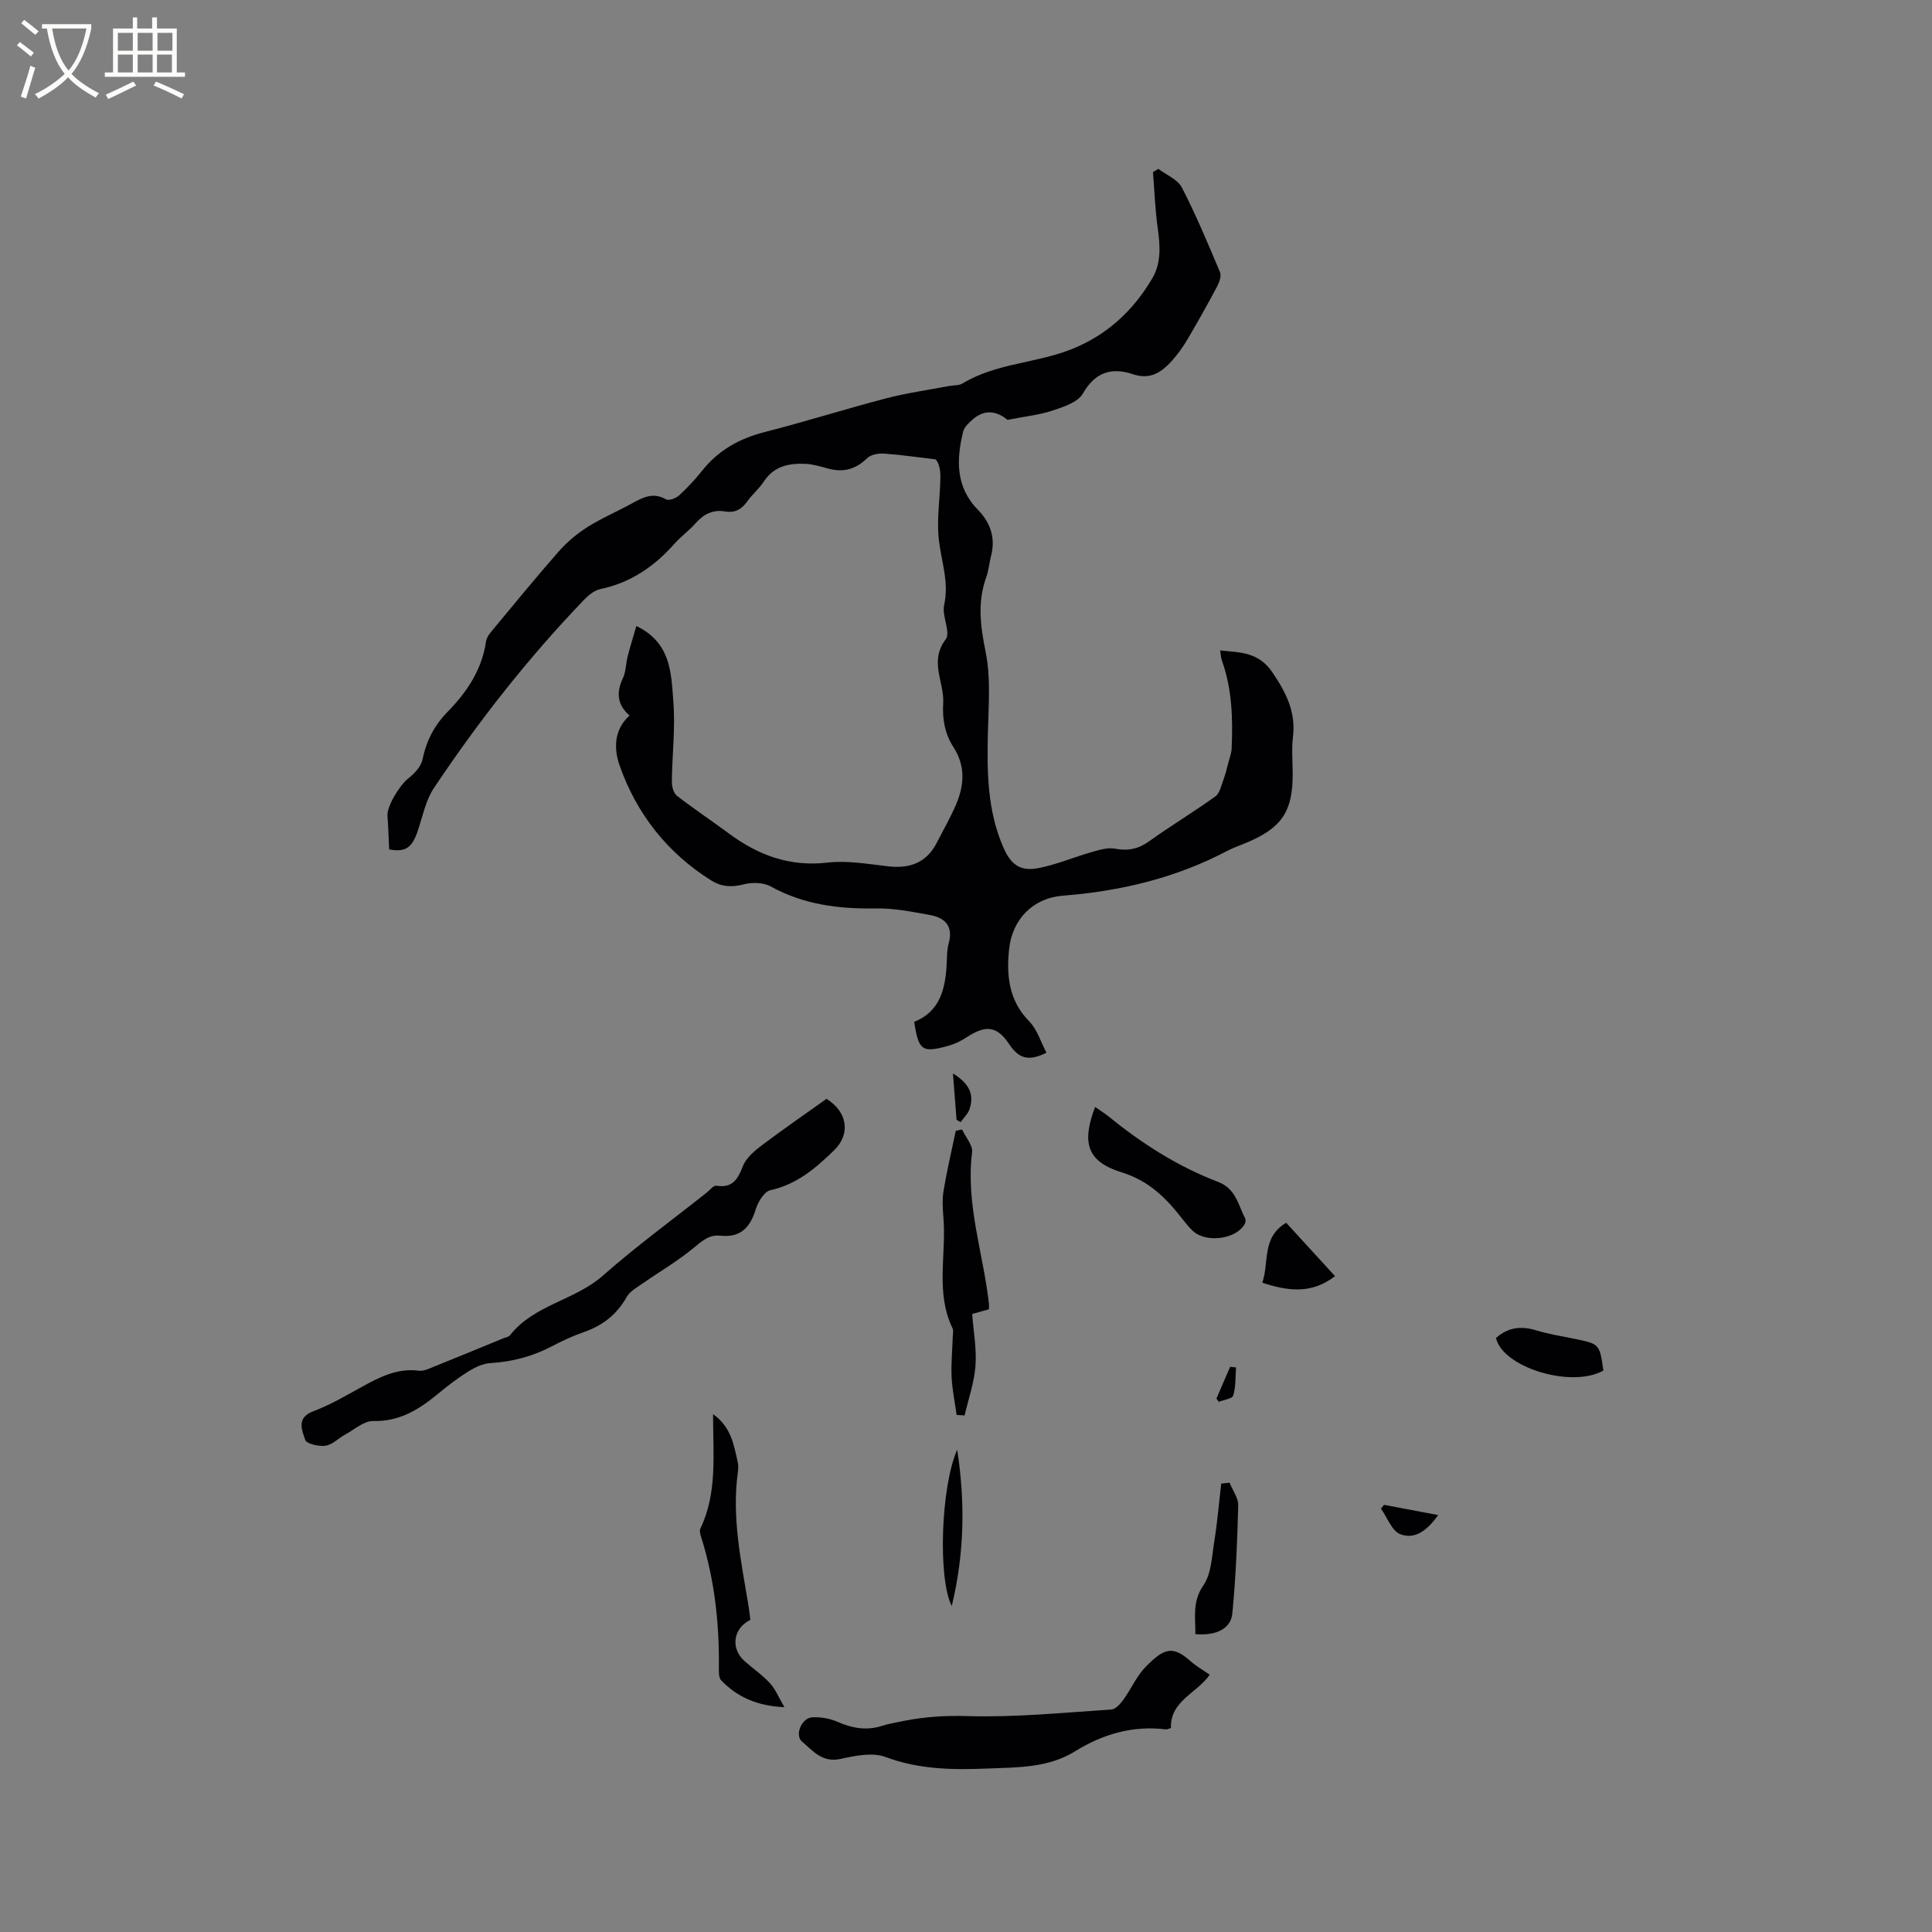 <svg enable-background="new 0 0 400 400" viewBox="0 0 400 400" xmlns="http://www.w3.org/2000/svg"><rect x="0" y="0" width="400" height="400" fill="#808080" stroke="none"/><g fill="#010103"><path d="m216.66 217.95c-3.72 1.87-5.76 1.2-7.73-1.78-2.57-3.87-4.95-3.95-8.86-1.37-1.13.74-2.42 1.36-3.72 1.72-5.45 1.52-6.17 1-7.07-4.96 5.3-2.12 6.43-6.74 6.71-11.84.08-1.48.04-3.02.43-4.42.98-3.54-.75-5.29-3.86-5.85-3.72-.68-7.52-1.44-11.28-1.37-7.64.13-14.9-.79-21.73-4.56-1.52-.84-3.89-.87-5.64-.41-2.47.65-4.62.47-6.66-.82-9.13-5.73-15.49-13.84-19-23.9-1.12-3.23-1.23-7.27 2.09-10.25-2.52-2.18-2.8-4.7-1.39-7.7.66-1.39.63-3.09 1.02-4.62.53-2.05 1.16-4.07 1.78-6.21 7.25 3.47 7.21 9.88 7.66 15.67.43 5.46-.25 11.01-.31 16.52-.01 1 .33 2.39 1.03 2.94 3.5 2.72 7.2 5.17 10.76 7.81 6.09 4.51 12.61 6.95 20.45 6.04 4.12-.48 8.42.31 12.61.78 4.47.5 7.91-.78 10.02-4.92 1.34-2.64 2.83-5.21 3.99-7.93 1.69-3.98 1.95-7.96-.56-11.84-1.78-2.74-2.32-5.8-2.12-9.09.26-4.35-2.97-8.64.52-13.22 1.09-1.43-.83-4.82-.33-7.08 1.06-4.71-.56-8.97-1.08-13.45-.5-4.26.24-8.66.31-12.99.03-1.54-.3-3.08-1-3.74-3.56-.42-7.12-.95-10.69-1.2-1.16-.08-2.72.21-3.49.96-2.38 2.33-4.97 3-8.11 2.13-1.52-.42-3.09-.9-4.65-.97-3.38-.14-6.51.45-8.6 3.64-.98 1.5-2.42 2.68-3.45 4.15-1.17 1.66-2.6 2.41-4.59 2.07-2.55-.43-4.45.57-6.12 2.46-1.32 1.51-3.01 2.7-4.34 4.2-4.17 4.73-9.1 8.1-15.38 9.42-1.22.26-2.44 1.25-3.35 2.2-11.56 12.04-21.84 25.12-31.09 38.98-1.71 2.56-2.33 5.85-3.34 8.85-1.21 3.62-2.6 4.45-5.93 3.87-.12-2.45-.17-4.72-.35-6.98-.16-1.93 2.53-6.33 4.29-7.71 1.28-1 2.68-2.49 2.98-3.97.79-3.88 2.45-7.05 5.22-9.88 3.98-4.06 7.08-8.7 7.92-14.55.11-.76.68-1.52 1.19-2.14 4.59-5.52 9.13-11.09 13.87-16.48 1.69-1.92 3.74-3.64 5.91-5.02 2.85-1.81 6-3.15 8.97-4.77 2.34-1.28 4.54-2.59 7.35-.98.57.33 2.05-.24 2.7-.84 1.71-1.57 3.31-3.29 4.76-5.11 3.38-4.25 7.73-6.66 12.98-8 8.4-2.14 16.68-4.77 25.07-6.96 4.29-1.12 8.71-1.73 13.07-2.56.94-.18 2.03-.07 2.79-.53 6.96-4.22 15.24-4.17 22.59-7.1 7.29-2.91 12.7-7.93 16.65-14.59 1.94-3.28 1.67-6.85 1.16-10.5-.54-3.83-.67-7.71-.98-11.57.37-.22.73-.45 1.1-.67 1.67 1.26 4.01 2.18 4.88 3.86 2.94 5.69 5.41 11.62 7.9 17.53.32.77-.13 2.06-.58 2.92-1.93 3.64-3.95 7.25-6.04 10.8-.96 1.63-2.06 3.22-3.33 4.62-2.13 2.36-4.47 4-8.06 2.79-4.39-1.48-7.82-.47-10.39 4.01-1.04 1.81-4.01 2.76-6.29 3.52-2.73.91-5.67 1.2-9.31 1.92-1.63-1.37-4.26-2.6-7.09-.18-.84.72-1.85 1.63-2.09 2.61-1.42 5.82-1.59 11.45 3.07 16.2 2.61 2.66 3.68 5.88 2.69 9.63-.38 1.43-.48 2.95-.98 4.33-1.87 5.18-1.2 10.15-.12 15.48 1.09 5.39.59 11.14.46 16.73-.19 8.1-.12 16.12 3.21 23.73 1.53 3.5 3.43 4.98 7.16 4.29 3.78-.71 7.4-2.28 11.12-3.34 1.56-.44 3.3-.98 4.81-.7 2.7.5 4.85.08 7.1-1.54 4.47-3.21 9.21-6.05 13.68-9.27.94-.67 1.24-2.29 1.71-3.53.42-1.11.69-2.29.99-3.44.26-.99.65-1.98.69-2.99.26-6.16.1-12.28-2.02-18.19-.2-.57-.22-1.21-.36-2.08 4.22.42 7.97.32 10.83 4.55 2.85 4.22 4.88 8.21 4.24 13.41-.31 2.51-.05 5.08-.05 7.63 0 7.75-2.24 11.11-9.47 14.17-1.36.58-2.78 1.06-4.09 1.74-10.66 5.61-22.07 8.34-34.03 9.27-6.15.48-10.47 4.85-11.13 11.08-.58 5.48-.06 10.69 4.24 15.01 1.61 1.69 2.34 4.26 3.5 6.42z"/><path d="m171.12 227.5c4.47 2.79 4.94 7.37 1.59 10.64-3.82 3.72-7.73 7.07-13.21 8.28-1.26.28-2.55 2.4-3.02 3.92-1.17 3.8-3.13 5.96-7.4 5.49-2.24-.25-3.76 1.12-5.48 2.54-3.29 2.73-7.05 4.91-10.57 7.37-1.19.83-2.63 1.62-3.29 2.8-2.03 3.6-4.94 5.89-8.8 7.23-2.29.8-4.52 1.83-6.67 2.96-4 2.1-8.2 3.21-12.71 3.48-1.56.09-3.2.87-4.56 1.71-2.24 1.4-4.36 3.02-6.39 4.71-3.89 3.22-7.91 5.7-13.34 5.58-1.92-.04-3.91 1.77-5.82 2.81-1.38.75-2.62 2.09-4.05 2.3-1.39.2-3.94-.38-4.21-1.21-.65-1.99-1.92-4.59 1.69-5.93 3.45-1.29 6.67-3.2 9.92-4.98 3.74-2.06 7.44-4 11.95-3.41.96.12 2.05-.42 3.02-.81 4.81-1.93 9.6-3.91 14.39-5.88.49-.2 1.15-.28 1.43-.65 4.96-6.33 13.38-7.19 19.2-12.32 6.89-6.07 14.33-11.51 21.53-17.22.65-.52 1.41-1.51 1.98-1.42 3.35.53 4.44-1.31 5.52-4.07.68-1.74 2.45-3.2 4.03-4.39 4.4-3.31 8.93-6.43 13.27-9.53z"/><path d="m250.46 346.74c-2.73 3.89-8.22 5.42-8.03 11.02-.45.13-.76.33-1.04.29-6.81-.85-13.05.98-18.74 4.5-5.65 3.5-11.87 3.35-18.08 3.6-7.2.3-14.26.23-21.25-2.39-2.7-1.01-6.29-.25-9.32.41-3.77.83-5.73-1.72-7.94-3.58-1.6-1.35-.07-4.93 2.11-5.04 1.72-.09 3.61.23 5.19.92 3.04 1.33 5.99 1.89 9.22.86 1.51-.48 3.09-.74 4.64-1.05 4.32-.85 8.58-1.12 13.09-.98 9.91.29 19.86-.72 29.78-1.36.89-.06 1.89-1.2 2.52-2.07 1.61-2.22 2.73-4.9 4.62-6.81 3.74-3.78 5.53-4.42 9.13-1.24 1.23 1.11 2.7 1.94 4.1 2.92z"/><path d="m155.36 335.37c-3.61 1.77-4.14 5.93-1.21 8.54 1.74 1.55 3.7 2.88 5.26 4.58 1.14 1.24 1.8 2.93 2.99 4.96-5.67-.24-9.76-2.11-13.08-5.54-.57-.59-.49-1.95-.48-2.95.07-9.08-.92-18-3.66-26.69-.18-.57-.4-1.33-.18-1.79 3.55-7.39 2.63-15.27 2.63-23.69 3.73 2.63 4.32 6.36 5.11 9.95.16.71.11 1.49.01 2.21-1.26 9.29.7 18.31 2.2 27.38.18 1.03.28 2.07.41 3.04z"/><path d="m199.18 233.85c.73 1.58 2.26 3.25 2.08 4.71-1.34 10.76 2.31 20.91 3.49 31.34.04.31 0 .63 0 1.17-1.19.34-2.45.69-3.47.98.28 3.71.95 7.26.68 10.75-.26 3.45-1.46 6.84-2.25 10.25-.55-.03-1.1-.07-1.65-.1-.36-2.61-.91-5.22-1.04-7.84-.13-2.74.15-5.5.23-8.24.02-.63.2-1.37-.05-1.89-3.55-7.36-1.25-15.19-1.87-22.78-.15-1.89-.28-3.85.03-5.7.69-4.15 1.66-8.25 2.52-12.38.44-.09.87-.18 1.3-.27z"/><path d="m226.73 229.18c1.13.8 2.11 1.41 3 2.13 6.85 5.57 14.24 10.25 22.49 13.4 3.67 1.4 4.13 4.77 5.59 7.58.15.29.06.84-.12 1.16-1.79 3.16-8.05 3.96-10.77 1.36-.76-.73-1.43-1.56-2.08-2.39-3.37-4.34-6.92-7.94-12.64-9.71-7.14-2.21-8.3-6.1-5.47-13.53z"/><path d="m254.57 306.98c.63 1.57 1.83 3.16 1.79 4.71-.19 7.46-.5 14.94-1.22 22.37-.31 3.18-3.39 4.64-7.65 4.27.04-3.43-.7-6.68 1.67-10.12 1.64-2.38 1.74-5.91 2.23-8.97.64-4 .98-8.05 1.45-12.08.57-.06 1.15-.12 1.73-.18z"/><path d="m331.96 283.76c-6.57 3.72-20.85-.62-22.23-6.75 2.42-2.15 5.1-2.54 8.2-1.61 2.62.79 5.35 1.24 8.05 1.79 5.2 1.06 5.2 1.05 5.98 6.57z"/><path d="m276.4 264.21c-4.8 3.72-9.66 3.14-15.06 1.36 1.47-4.17-.19-9.37 4.95-12.41 3.38 3.69 6.69 7.31 10.11 11.05z"/><path d="m198.18 300.15c1.62 10.63 1.57 21.21-1.13 32.36-2.92-5.7-2.23-24.89 1.13-32.36z"/><path d="m297.76 313.68c-2.12 2.97-4.66 5.16-7.84 3.96-1.76-.67-2.7-3.47-4.01-5.3.22-.26.43-.52.65-.78 3.62.69 7.25 1.37 11.2 2.12z"/><path d="m197.3 222.25c3.29 2.01 4.5 4.32 3.41 7.44-.34.97-1.2 1.76-1.83 2.63-.28-.16-.56-.32-.84-.48-.23-3.01-.47-6.03-.74-9.59z"/><path d="m255.91 283.11c-.15 1.95-.03 3.98-.58 5.82-.2.67-1.95.88-3 1.31-.16-.23-.32-.46-.48-.68.94-2.19 1.89-4.38 2.83-6.57.4.03.82.08 1.23.12z"/></g><path d="m6.4 11.7c-1-.8-1.9-1.6-2.9-2.3l.6-.7c.9.7 1.9 1.4 2.9 2.2zm-2.1 8.3c.7-2.1 1.4-4.2 2-6.4.2.1.6.3 1 .4-.7 2.3-1.3 4.4-1.9 6.4zm3-12.8c-1.1-.9-2.1-1.7-2.9-2.4l.6-.7c1 .8 2 1.5 3 2.4zm1.4-1.3v-.9h10.2v.9c-.9 4.2-2.3 7.3-4.1 9.4 1.3 1.4 3.2 2.7 5.7 4-.2.2-.4.5-.7.9-2.5-1.4-4.4-2.7-5.7-4.2-1.4 1.5-3.5 3-6.1 4.4 0 0 0 0-.1-.1-.3-.4-.5-.7-.7-.8 2.7-1.3 4.7-2.8 6.2-4.2-1.8-2.2-3-5.3-3.7-9.4zm9.2 0h-7.1c.6 3.8 1.7 6.7 3.4 8.7 1.7-2 2.9-4.8 3.7-8.7z" fill="#fcfbfa"/><path d="m31.6 3.6h.9v2.3h4.1v9.1h1.7v.9h-16.6v-.9h1.7v-9.1h4.1v-2.3h.9v2.3h3.1v-2.3zm-4 13.3.6.8c-1.9.9-3.8 1.9-5.8 2.8-.2-.3-.3-.6-.5-.9 2-.9 3.9-1.8 5.7-2.7zm-3.2-10.1v3.7h3.1v-3.7zm0 4.5v3.7h3.1v-3.7zm4.1-4.5v3.7h3.1v-3.7zm0 4.5v3.7h3.1v-3.7zm9.1 9.1c-2.1-1.1-4.1-2-5.8-2.7l.5-.8c2.2.9 4.1 1.8 5.8 2.6zm-1.9-13.6h-3.1v3.7h3.1zm-3.2 4.5v3.7h3.1v-3.7z" fill="#fcfbfa"/></svg>